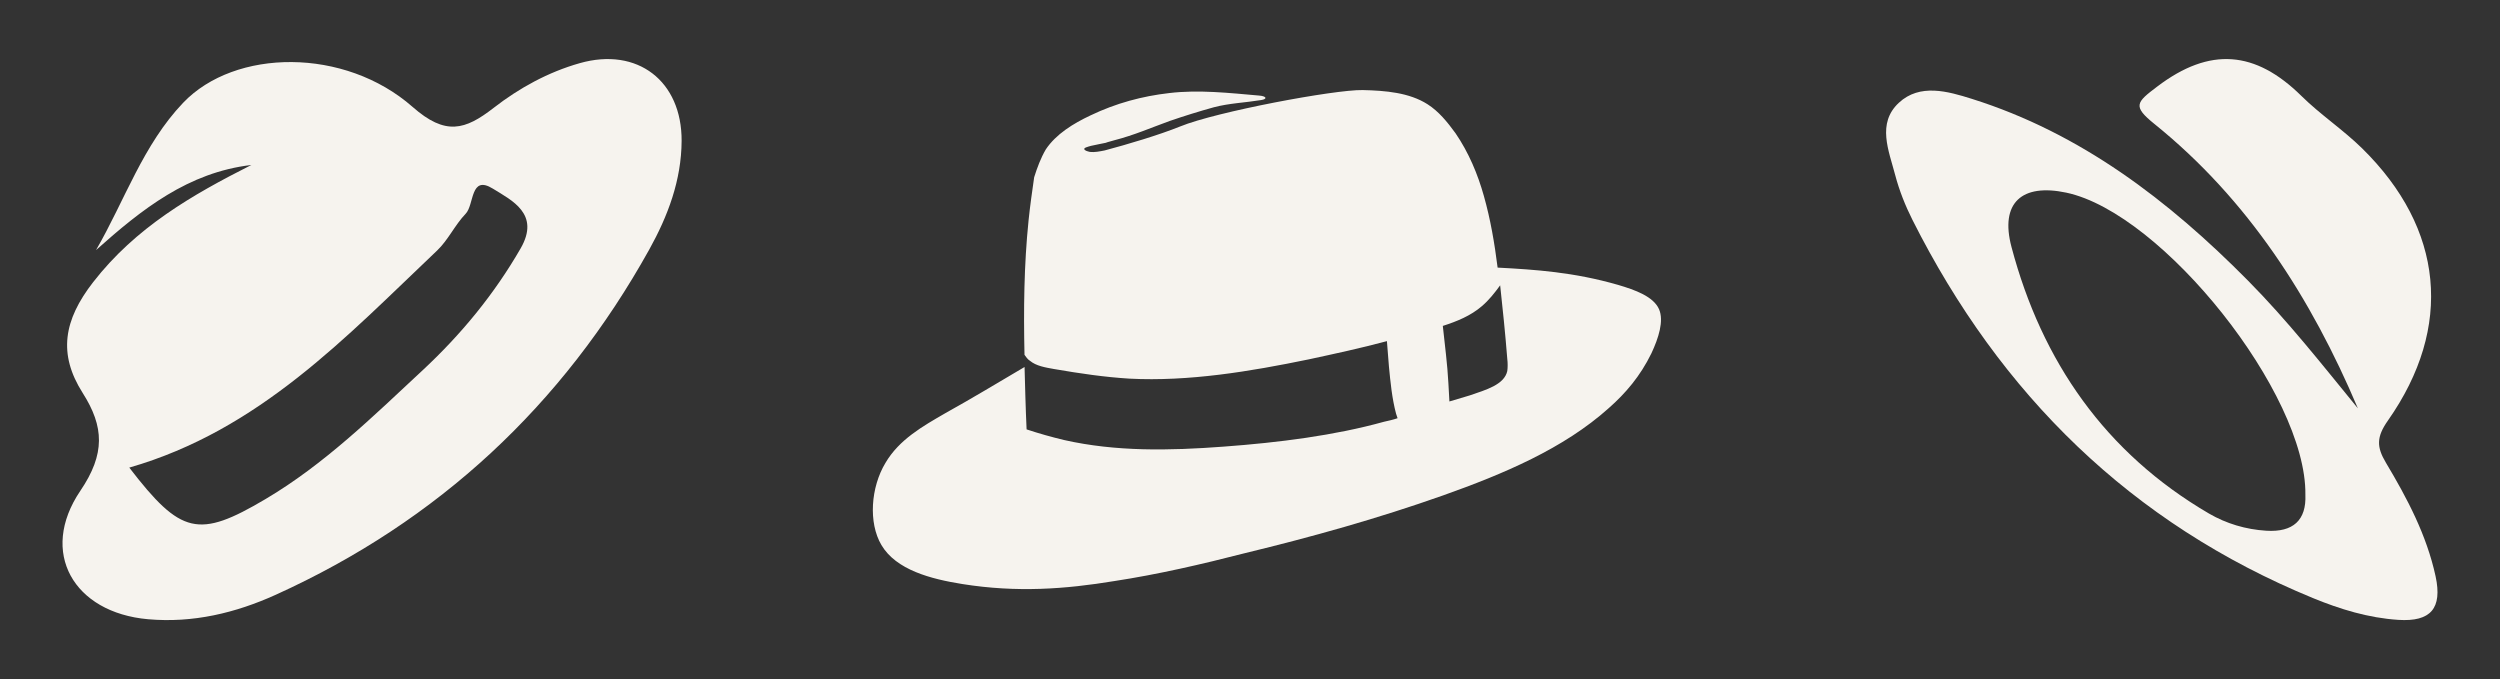 <?xml version="1.0" encoding="utf-8"?>
<!-- Generator: Adobe Illustrator 16.0.0, SVG Export Plug-In . SVG Version: 6.00 Build 0)  -->
<!DOCTYPE svg PUBLIC "-//W3C//DTD SVG 1.1//EN" "http://www.w3.org/Graphics/SVG/1.1/DTD/svg11.dtd">
<svg version="1.1" id="Calque_1" xmlns="http://www.w3.org/2000/svg" xmlns:xlink="http://www.w3.org/1999/xlink" x="0px" y="0px"
	 width="254px" height="69px" viewBox="0 0 254 69" enable-background="new 0 0 254 69" xml:space="preserve">
<rect x="0" y="0" width="254" height="69" fill="#333333" stroke="none"/>
<g>
	<g>
		<g>
			<path fill-rule="evenodd" clip-rule="evenodd" fill="#F6F3EE" d="M149.323,40.174c-0.721,0.206-1.392,0.411-2.063,0.616
				c-0.051-0.616-0.051-1.234-0.103-1.853c-0.102-1.959-0.361-3.866-0.567-5.825c1.444-0.462,2.836-1.029,3.973-2.01
				c0.721-0.616,1.288-1.339,1.854-2.113c0.26,2.424,0.517,4.845,0.723,7.473c0.051,0.414,0.051,0.875,0,1.238
				C152.83,39.091,150.974,39.607,149.323,40.174L149.323,40.174z M140.608,42.852c-5.004,1.392-10.675,2.113-16.296,2.526
				c-5.518,0.414-10.934,0.517-16.194-0.67c-1.289-0.308-2.579-0.67-3.816-1.083c-0.104-2.215-0.155-4.482-0.207-6.338
				c-2.63,1.548-5.26,3.144-8.045,4.689c-2.321,1.341-4.692,2.681-6.085,5.05c-1.496,2.475-1.753,6.082-0.413,8.349
				c1.495,2.526,5.002,3.452,8.251,3.968c5.518,0.876,10.417,0.517,15.42-0.308c4.383-0.67,8.87-1.702,13.254-2.833
				c6.806-1.651,13.46-3.506,20.164-5.877c6.087-2.163,12.224-4.741,16.813-8.864c1.7-1.495,3.198-3.245,4.33-5.565
				c0.723-1.546,1.29-3.296,0.774-4.482c-0.567-1.289-2.423-1.959-4.178-2.475c-4.486-1.289-8.354-1.545-12.222-1.751
				c-0.31-2.475-0.723-4.896-1.393-7.268c-0.619-2.216-1.546-4.432-2.888-6.39c-0.824-1.133-1.703-2.216-2.837-2.938
				c-1.857-1.186-4.28-1.391-6.602-1.442c-2.837-0.052-14.857,2.197-18.521,3.693c-2.166,0.876-5.356,1.821-7.678,2.44
				c-0.514,0.103-1.03,0.204-1.495,0.153c-0.155-0.051-0.258-0.051-0.361-0.103c-0.103-0.051-0.207-0.103-0.207-0.155
				c-0.103-0.156,0.31-0.258,0.67-0.36c0.67-0.154,1.032-0.205,1.496-0.309c0.257-0.105,0.567-0.156,0.877-0.26
				c2.011-0.516,3.765-1.288,5.622-1.958c1.495-0.514,2.991-0.979,4.486-1.393c1.546-0.409,3.18-0.469,4.777-0.728
				c0.722-0.104,0.568-0.412-0.205-0.463c-2.992-0.26-6.12-0.611-9.11-0.251c-2.734,0.311-5.416,1.032-7.994,2.269
				c-1.753,0.824-3.507,1.905-4.539,3.452c-0.515,0.877-0.876,1.854-1.185,2.836c-0.207,1.442-0.413,2.885-0.568,4.379
				c-0.464,4.533-0.515,9.069-0.413,13.657c0.154,0.205,0.31,0.462,0.567,0.616c0.618,0.516,1.547,0.669,2.424,0.826
				c2.681,0.462,5.156,0.824,7.684,0.979c5.982,0.309,12.223-0.722,18.205-1.959c2.629-0.567,5.26-1.132,7.942-1.853
				c0.05,0.875,0.153,1.699,0.204,2.574c0.155,1.6,0.312,3.247,0.723,4.793c0.052,0.154,0.103,0.311,0.155,0.465
				C141.536,42.647,141.071,42.75,140.608,42.852L140.608,42.852z"/>
		</g>
	</g>
	<path fill-rule="evenodd" clip-rule="evenodd" fill="#F6F3EE" d="M25.538,16.762c-6.412,0.754-11.125,4.489-15.781,8.645
		c2.923-5.047,4.769-10.691,8.852-14.966c5.269-5.521,16.41-5.646,23.312,0.423c3.344,2.941,5.325,2.354,8.23,0.099
		c2.606-2.023,5.542-3.636,8.757-4.547c5.859-1.663,10.377,1.818,10.344,7.907c-0.021,3.997-1.399,7.634-3.293,11.039
		c-8.804,15.824-21.422,27.577-37.935,35.063c-4.099,1.856-8.421,2.893-12.985,2.489C7.478,62.245,3.927,56.12,8.164,49.864
		c2.539-3.747,2.421-6.502,0.236-9.941c-2.517-3.961-1.935-7.396,1.06-11.252C13.783,23.107,19.491,19.818,25.538,16.762z
		 M13.135,47.509c5.245,6.813,7.033,7.224,13.827,3.205c5.989-3.54,10.929-8.399,15.979-13.097
		c3.906-3.636,7.273-7.723,9.958-12.385c2.016-3.501-0.904-4.875-2.823-6.066c-2.323-1.439-1.873,1.625-2.768,2.554
		c-1.087,1.127-1.768,2.661-2.897,3.733C35.147,34.241,26.347,43.703,13.135,47.509z"/>
	<path fill-rule="evenodd" clip-rule="evenodd" fill="#F6F3EE" d="M239.56,41.487c-4.752-11.21-11.152-21.219-20.679-28.9
		c-2.243-1.812-1.838-2.18,0.301-3.798c5.357-4.063,9.977-3.634,14.632,0.95c1.93,1.907,4.243,3.434,6.182,5.337
		c8.289,8.144,9.297,18.137,2.617,27.651c-1.179,1.676-1.154,2.688-0.207,4.279c2.167,3.626,4.14,7.35,5.051,11.55
		c0.7,3.248-0.487,4.637-3.793,4.422c-3.041-0.198-5.902-1.078-8.675-2.216c-18.474-7.593-31.765-20.704-40.681-38.415
		c-0.731-1.452-1.345-2.999-1.758-4.568c-0.644-2.467-1.879-5.239,0.369-7.333c2.135-1.992,4.984-1.168,7.415-0.404
		c11.081,3.485,20.014,10.336,28.054,18.46C232.413,32.567,235.946,37.068,239.56,41.487z M234.227,50.253
		c0.13-10.227-14.494-28.596-24.291-30.68c-4.499-0.956-6.769,1.011-5.566,5.53c3.081,11.619,9.531,20.921,20.063,27.073
		c1.755,1.023,3.737,1.615,5.817,1.746C232.981,54.094,234.34,52.856,234.227,50.253z"/>
</g>
</svg>
